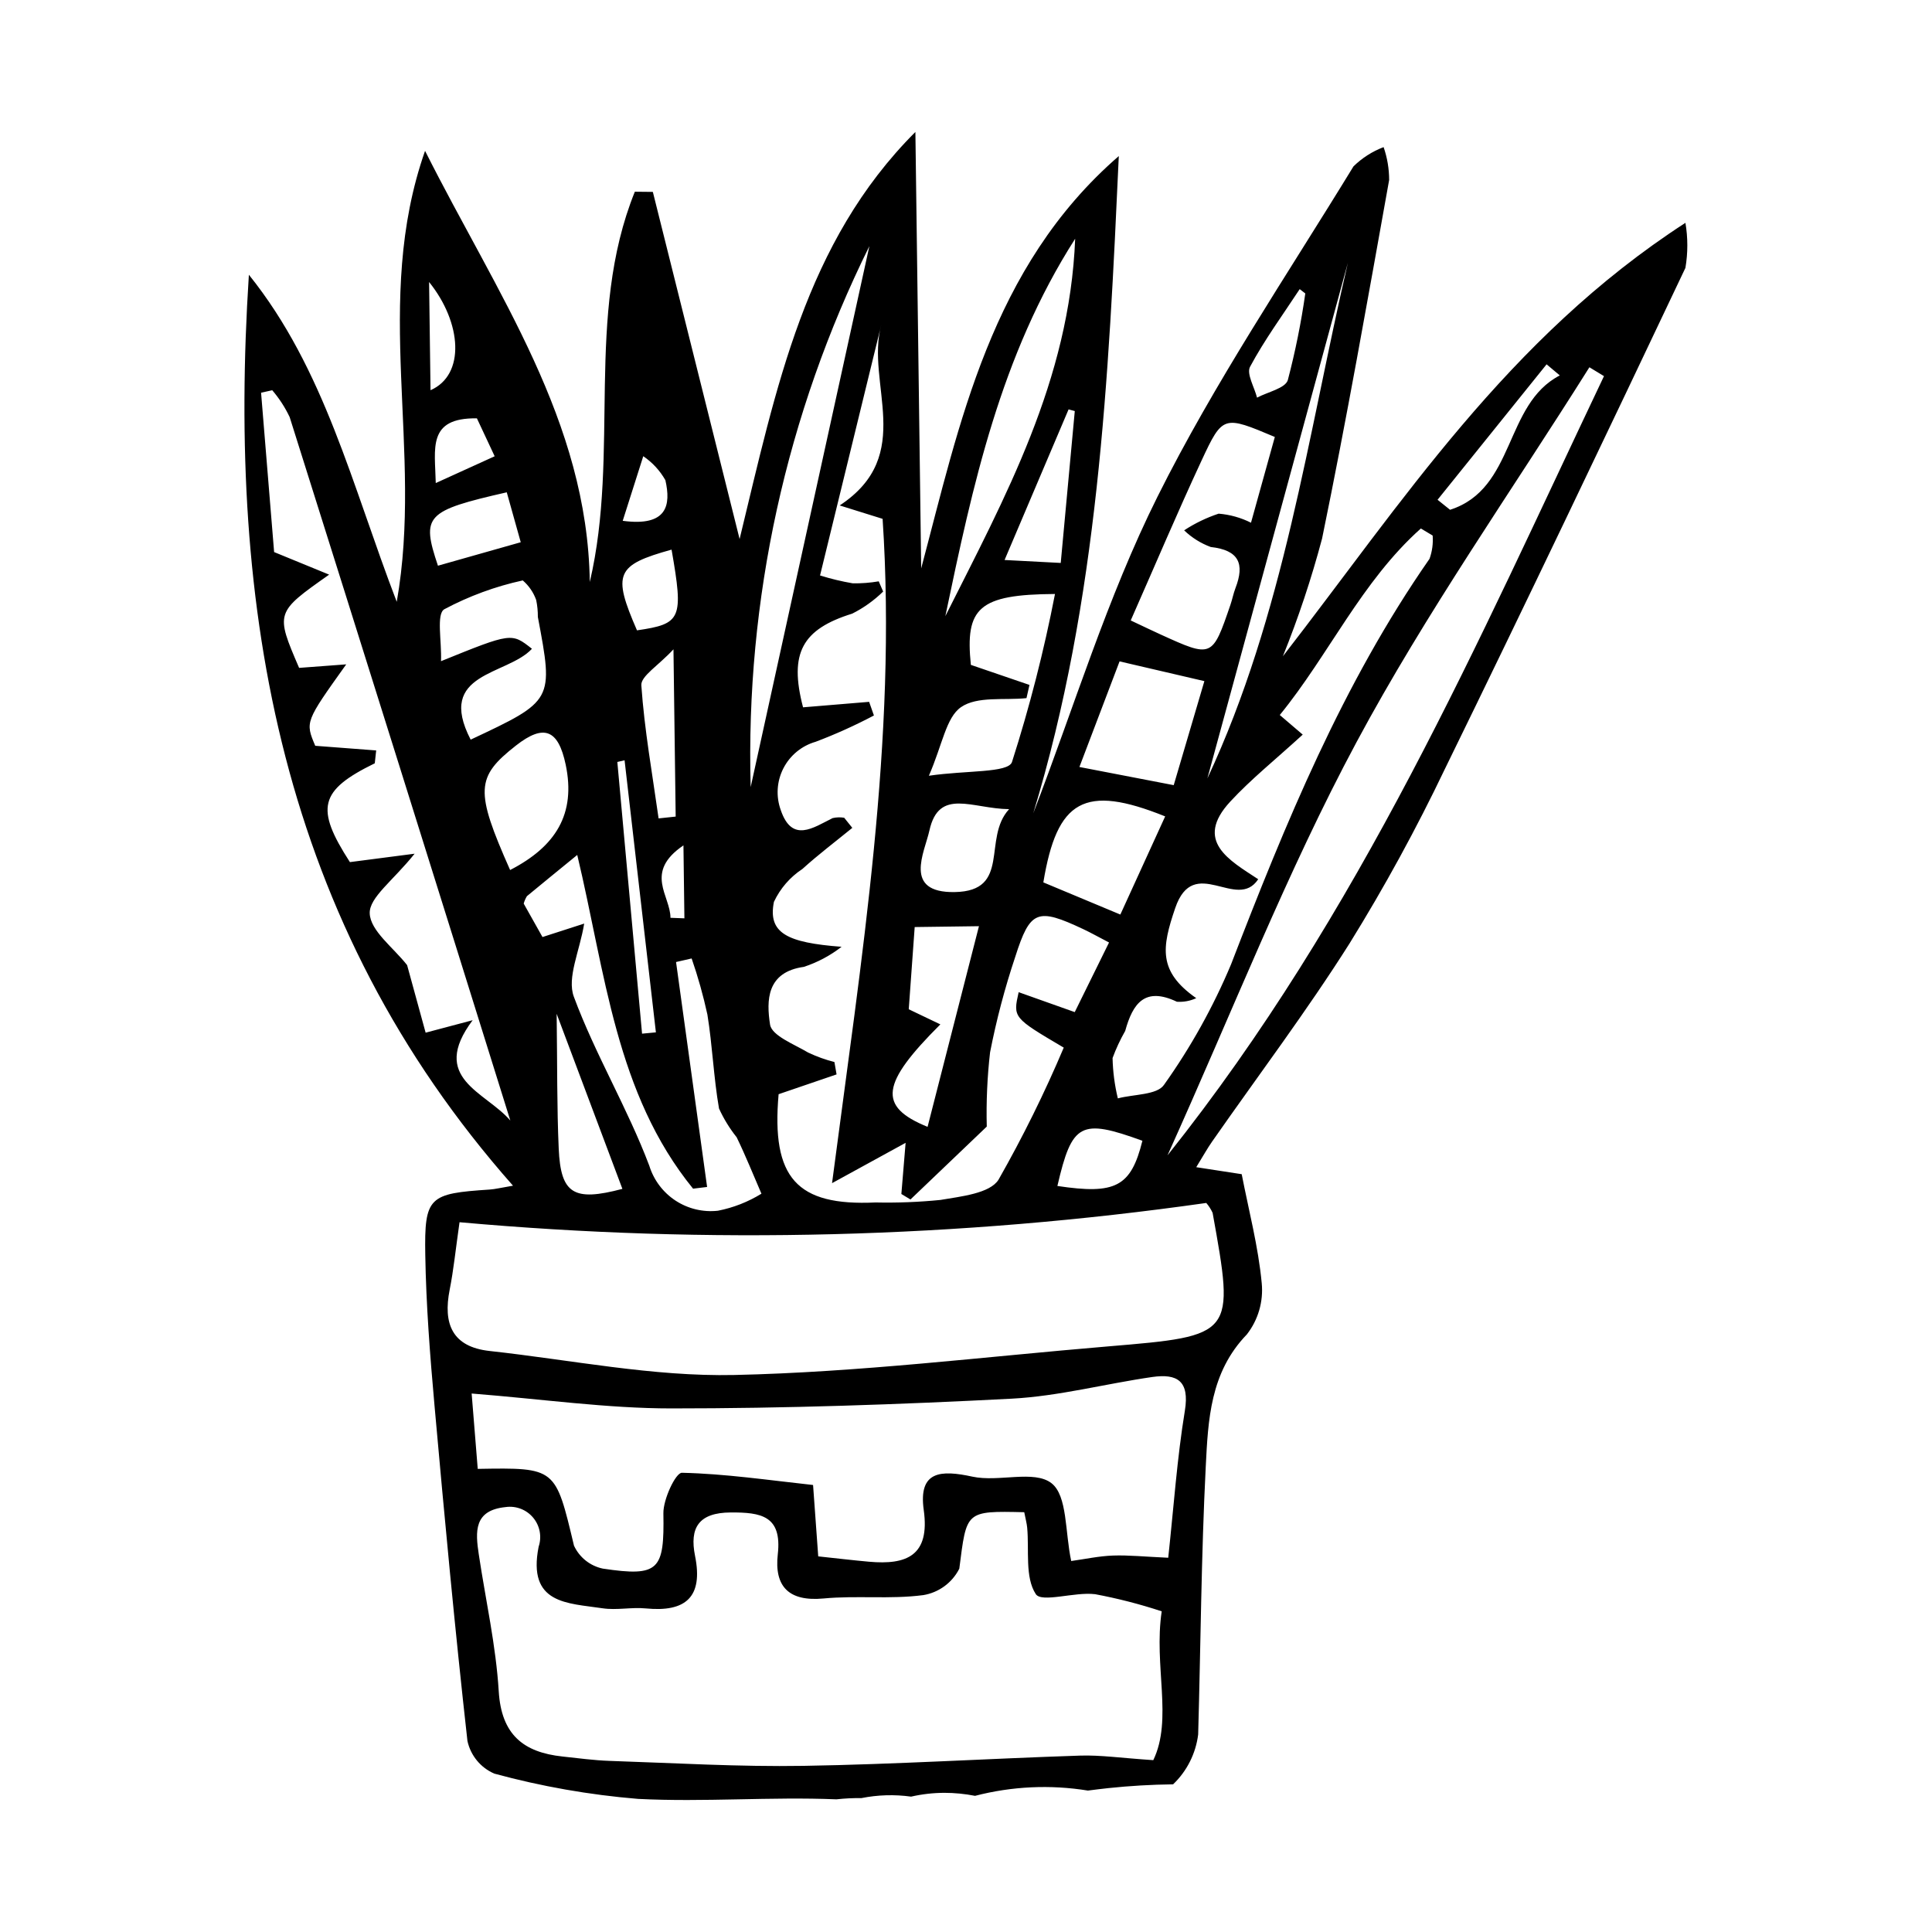 <?xml version="1.0" encoding="UTF-8"?>
<!-- The Best Svg Icon site in the world: iconSvg.co, Visit us! https://iconsvg.co -->
<svg fill="#000000" width="800px" height="800px" version="1.1" viewBox="144 144 512 512" xmlns="http://www.w3.org/2000/svg">
 <path d="m590.66 203.05c-47.18 30.555-75.176 74.273-106.69 114.88h0.004c4.102-10.18 7.574-20.605 10.391-31.215 6.492-31.559 12.086-63.301 17.773-95.02-0.004-2.965-0.496-5.906-1.469-8.707-2.984 1.133-5.703 2.871-7.984 5.106-17.691 28.969-36.828 57.258-51.941 87.543-13.355 26.77-22.125 55.832-32.918 83.883 17.219-56.609 19.969-115.13 22.668-174.16-33.988 29.473-42.176 71.023-52.371 109.27-0.496-37.465-1.016-76.559-1.535-115.66-29.25 29.266-36.805 67.605-46.586 107.88-8.133-32.535-15.562-62.266-22.992-91.996l-4.773-0.047c-13.336 32.996-3.875 69.109-11.938 103.43-0.621-42.723-24.516-76.172-43.656-114.26-14.051 40.023-0.379 79.266-7.504 119.51-11.883-30.926-19.109-61.707-39.184-86.676-5.738 88.73 8.266 171.55 69.996 241.41-3.293 0.555-4.719 0.922-6.16 1.02-16.121 1.059-17.348 1.859-17.09 17.32 0.223 13.316 1.258 26.641 2.445 39.914 2.648 29.656 5.414 59.305 8.73 88.891 0.84 3.871 3.492 7.098 7.129 8.664 12.461 3.394 25.211 5.637 38.082 6.695 17.484 0.895 35.176-0.605 52.609 0.117l-0.004-0.004c2.184-0.242 4.383-0.352 6.578-0.32 4.34-0.867 8.797-1 13.18-0.391 2.894-0.664 5.856-1 8.828-1.008 2.727 0.004 5.445 0.273 8.121 0.797 9.766-2.535 19.949-3.012 29.906-1.395 1.82-0.227 3.637-0.465 5.461-0.656 5.637-0.594 11.367-0.934 17.117-0.996 3.672-3.508 6.019-8.176 6.644-13.215 0.672-23.676 0.812-47.371 2.012-71.02 0.625-12.328 1.156-24.91 10.871-34.977v0.004c3.016-3.852 4.434-8.715 3.965-13.582-0.91-9.738-3.449-19.328-5.309-28.906-4.125-0.637-7.602-1.168-12.047-1.855 1.867-3.035 2.938-4.977 4.199-6.781 12.211-17.508 25.094-34.586 36.488-52.609h-0.004c9.23-14.906 17.641-30.305 25.199-46.125 21.578-44.109 42.711-88.441 63.754-132.81 0.672-3.953 0.672-7.992 0-11.945zm-36.797 37.5 3.5 2.941c-14.816 7.672-11.691 30.051-29.086 35.609l-3.309-2.656c9.633-11.965 19.262-23.93 28.895-35.895zm-33.324 43.504 3.129 1.871v-0.004c0.164 2.094-0.117 4.195-0.828 6.168-23.07 33.141-38.172 70.094-52.605 107.49-4.723 11.262-10.68 21.969-17.762 31.914-1.824 2.715-8.035 2.473-12.234 3.59v0.004c-0.848-3.508-1.316-7.094-1.398-10.695 0.914-2.484 2.035-4.887 3.348-7.184 2.019-7.336 5.223-11.762 13.703-7.734 1.762 0.117 3.523-0.207 5.125-0.949-10.168-7.102-9.129-13.449-5.574-23.871 4.93-14.445 16.32 0.949 21.996-7.648-7.617-5.012-17.082-10.109-7.414-20.566 5.527-5.977 11.961-11.117 19.211-17.758-0.117-0.102-2.32-1.98-6.082-5.195 12.969-15.887 21.66-35.395 37.387-49.43zm-73.789 162.26c-3.043 12.242-7.152 14.289-22.531 11.98 3.875-16.691 6.125-17.941 22.531-11.98zm17.207-95.996 37.242-136.67c-10.66 45.914-16.941 93.207-37.242 136.66zm11.324-109.13c3.836-7.148 8.684-13.758 13.152-20.566l1.484 1.145c-1.102 7.738-2.648 15.406-4.633 22.965-0.676 2.184-5.328 3.137-8.156 4.652-0.699-2.777-2.848-6.332-1.848-8.195zm-12.848 24.844c5.609-12.055 5.848-11.945 19.41-6.231-2.019 7.266-4.078 14.672-6.316 22.723h-0.004c-2.676-1.344-5.586-2.156-8.57-2.398-3.231 1.07-6.305 2.555-9.145 4.418 2.019 1.945 4.422 3.449 7.051 4.418 7.477 0.836 9.043 4.43 6.547 10.902-0.543 1.414-0.82 2.926-1.312 4.363-4.84 14.141-4.848 14.145-18.602 7.883-2.055-0.934-4.09-1.918-7.84-3.684 6.519-14.773 12.406-28.699 18.781-42.395zm-21.738 53.242c7.234 1.684 14.047 3.269 22.477 5.231-2.992 10.152-5.523 18.738-8.125 27.57-8.23-1.586-15.527-2.992-24.992-4.816 3.508-9.23 6.894-18.133 10.641-27.984zm12.086 41.078c-4.031 8.828-7.789 17.055-11.879 26.012-7.414-3.098-13.957-5.832-20.406-8.523 3.625-21.891 10.863-26.113 32.285-17.488zm-27.68-67.168c-5.234-0.273-9.223-0.484-14.879-0.781 5.957-14.016 11.461-26.961 16.961-39.91l1.645 0.441c-1.223 13.242-2.449 26.48-3.723 40.25zm3.828-85.922c-1.461 37.508-18.633 68.605-34.406 100.03 7.246-34.625 14.594-69.055 34.41-100.03zm-30.238 124.13c4.289-2.957 11.438-1.762 17.336-2.379 0.262-1.168 0.527-2.332 0.793-3.5-5.133-1.754-10.262-3.512-15.531-5.312-1.551-15.078 2.023-18.668 22.289-18.789l0.004 0.004c-2.918 15.062-6.727 29.941-11.406 44.555-1.062 2.891-11.992 2.144-22.012 3.609 3.606-8.266 4.543-15.438 8.527-18.188zm-8.387 32.699c2.527-11.402 11.301-5.766 21.121-5.656-7.164 7.762 0.668 21.719-14.418 21.973-13.789 0.234-7.992-10.5-6.703-16.316zm-5.477 47.375c0.516-7.133 1.027-14.234 1.574-21.789 5.672-0.074 10.43-0.137 17.031-0.227-4.613 18.016-8.98 35.074-13.617 53.176-13.332-5.426-12.309-11.488 3.387-27.156-2.996-1.434-5.633-2.691-8.375-4.004zm-18.309-133.52c4.555 1.422 7.566 2.363 11.379 3.551 3.883 58.438-5.609 116.35-13.398 176.05 8.082-4.43 13.316-7.297 19.496-10.684-0.48 5.793-0.805 9.676-1.125 13.559l2.41 1.453c7.109-6.793 14.223-13.586 20.227-19.324l-0.004-0.004c-0.164-6.566 0.125-13.141 0.875-19.668 1.672-8.574 3.902-17.031 6.672-25.312 3.961-12.422 5.867-13.051 18.016-7.34 2 0.941 3.93 2.031 6.84 3.543-3.144 6.383-6.059 12.301-9.09 18.449l-14.863-5.281c-1.512 6.75-1.512 6.75 11.949 14.691v0.004c-5.074 12-10.852 23.691-17.297 35.016-2.289 3.629-9.973 4.426-15.391 5.348h-0.004c-5.707 0.57-11.445 0.793-17.18 0.668-20.91 0.98-27.645-6.496-25.691-28.691l15.359-5.246-0.57-3.281c-2.402-0.609-4.742-1.453-6.977-2.519-3.684-2.191-9.621-4.457-10.078-7.398-0.988-6.348-0.961-13.941 8.988-15.305l-0.004-0.004c3.606-1.188 6.977-2.984 9.973-5.312-14.551-1.094-19.562-3.66-17.938-11.895 1.664-3.555 4.277-6.578 7.555-8.73 4.227-3.832 8.801-7.281 13.223-10.891-0.719-0.895-1.434-1.785-2.152-2.68h0.004c-1.023-0.172-2.07-0.141-3.082 0.098-5.148 2.555-10.734 6.664-13.73-2.121v-0.004c-1.316-3.621-1.066-7.629 0.688-11.062 1.754-3.434 4.852-5.984 8.559-7.047 5.285-2 10.441-4.328 15.438-6.965l-1.27-3.617c-5.859 0.488-11.723 0.973-17.512 1.453-3.769-14.43-0.188-20.699 13.008-24.82v0.004c3.027-1.516 5.801-3.496 8.219-5.863l-1.168-2.707c-2.273 0.387-4.578 0.562-6.883 0.527-2.934-0.5-5.832-1.195-8.672-2.086 5.492-22.488 10.863-44.477 16.234-66.461-4.258 15.566 9.309 34.508-11.031 47.91zm7.875-68.719c-10.98 50.039-21.965 100.08-31.461 143.36-1.379-49.641 9.422-98.859 31.461-143.36zm-49.02 178.14c-1.23-0.047-2.465-0.094-3.695-0.141 0.02-5.844-7.102-12.039 3.441-19.191zm-6.84-26.48c-1.648-11.746-3.758-23.461-4.574-35.266-0.168-2.434 4.481-5.199 8.516-9.543 0.219 16.477 0.402 30.398 0.586 44.324-1.508 0.164-3.016 0.324-4.527 0.484zm-4.062-95.988c2.414 1.641 4.422 3.816 5.863 6.356 1.48 6.543 0.59 12.367-11.309 10.766 1.926-6.055 3.684-11.59 5.445-17.121zm7.5 24.758c3.203 18.359 2.637 19.676-9.164 21.391-6.547-15.031-5.578-17.293 9.164-21.391zm-12.453 55.824c2.766 24.035 5.535 48.066 8.301 72.102l-3.668 0.348c-2.184-24-4.367-48-6.551-72.004zm18.152 113.53 3.719-0.453c-2.742-19.871-5.488-39.742-8.23-59.613l4.137-0.945h-0.004c1.684 4.863 3.074 9.824 4.172 14.852 1.344 8.254 1.645 16.684 3.082 24.918 1.242 2.719 2.812 5.277 4.676 7.617 2.379 4.891 4.398 9.957 6.566 14.953-3.543 2.184-7.449 3.715-11.535 4.516-3.945 0.438-7.918-0.512-11.238-2.688-3.316-2.18-5.773-5.445-6.945-9.238-5.762-15.27-14.328-29.488-19.996-44.785-1.875-5.059 1.547-12.078 2.742-19.387-3.637 1.172-6.941 2.238-11.051 3.566-1.719-3.059-3.5-6.231-4.981-8.863 0.191-0.691 0.48-1.352 0.852-1.965 3.781-3.133 7.59-6.231 13.34-10.926 7.481 31.305 10.188 63.262 30.695 88.441zm-18.73 0.051c-12.953 3.441-16.34 1.312-16.875-10.645-0.492-10.965-0.363-21.953-0.547-35.746 6.344 16.891 11.859 31.586 17.422 46.391zm-22.852-156.07c0.312 1.484 0.461 3 0.449 4.516 4.18 22.18 4.191 22.176-17.809 32.504-9.266-17.926 9.664-16.953 16.242-24.078-5.418-4.281-5.418-4.281-24.098 3.285 0.203-5.406-1.266-12.426 0.844-13.746h-0.004c6.559-3.496 13.562-6.074 20.824-7.656 1.613 1.391 2.836 3.172 3.551 5.176zm-4.086-15.293c-7.762 2.199-14.863 4.215-21.945 6.219-4.449-13.285-3.293-14.535 18.238-19.453 1.336 4.762 2.434 8.688 3.707 13.238zm-6.91-22.785c-5.375 2.445-9.914 4.512-15.613 7.102-0.18-9.145-2.34-17.344 10.906-17.152zm-17-17.5c-0.133-10.031-0.262-19.676-0.379-28.68 8.715 10.812 9.637 24.629 0.379 28.676zm11.164 166.95-12.461 3.305c-1.699-6.195-3.402-12.406-4.906-17.898-3.629-4.652-9.742-9.078-9.91-13.719-0.152-4.211 6.176-8.652 11.898-15.812-7.496 0.973-12.164 1.582-17.148 2.227-9.227-14.293-8.148-18.973 6.59-26.188l0.371-3.406c-5.18-0.395-10.363-0.789-16.148-1.23-2.68-6.34-2.68-6.34 8.211-21.582-5.031 0.375-8.762 0.656-12.488 0.934-6.301-14.668-6.301-14.668 7.961-24.711-5.199-2.133-9.215-3.777-14.582-5.981-1.09-13.305-2.273-27.77-3.457-42.234 0.988-0.219 1.973-0.438 2.961-0.652l-0.008-0.008c1.852 2.16 3.41 4.555 4.625 7.129 19.586 62.109 39.078 124.25 58.477 186.42-6.578-7.672-21.555-11.16-9.984-26.594zm9.93-39.797c-9.344-21.062-9.121-24.633 1.562-33 7.43-5.82 11.203-4.207 13.16 5.047 2.762 13.102-2.633 21.723-14.727 27.949zm170.45 235.89c-8.523-0.562-13.996-1.383-19.438-1.203-24.406 0.801-48.797 2.312-73.207 2.715-17.125 0.285-34.277-0.75-51.41-1.316-4.168-0.137-8.328-0.715-12.484-1.156-10.375-1.102-16.223-5.789-16.926-17.277-0.742-12.148-3.465-24.176-5.285-36.262-0.91-6.031-1.367-11.742 7.152-12.57v-0.004c2.75-0.375 5.5 0.695 7.273 2.836 1.773 2.137 2.316 5.039 1.434 7.672-3.027 15.285 7.695 14.922 16.949 16.32 3.734 0.562 7.672-0.336 11.457 0.035 10.559 1.035 15.246-2.988 13.047-13.902-1.512-7.496 0.977-11.484 9.449-11.527 7.988-0.039 13.633 0.84 12.477 11.066-0.965 8.539 2.894 12.602 12.145 11.727 8.738-0.824 17.68 0.254 26.352-0.883v0.004c4.144-0.664 7.715-3.273 9.605-7.016 1.969-15.27 1.5-15.328 17.211-14.965 0.359 1.852 0.672 2.957 0.777 4.082 0.559 6.023-0.637 13.164 2.285 17.625 1.543 2.356 10.305-0.645 15.656 0.016v-0.008c6 1.121 11.918 2.641 17.711 4.551-2.16 14.453 2.996 28.605-2.231 39.441zm8.363-92.59c-2.078 12.684-2.957 25.566-4.406 38.953-6.289-0.281-10.48-0.73-14.652-0.582-3.691 0.133-7.359 0.934-11.059 1.445-1.656-7.641-0.969-17.297-5.223-20.617-4.594-3.582-14.027-0.234-20.953-1.738-8.383-1.816-14.359-1.555-12.906 8.836 1.699 12.141-4.551 14.602-14.508 13.707-4.144-0.371-8.273-0.867-13.453-1.418-0.449-6.238-0.883-12.188-1.367-18.914-11.73-1.27-23.23-2.984-34.762-3.238-1.645-0.035-4.973 7.019-4.906 10.75 0.266 15.016-1.109 16.891-16.055 14.645h-0.008c-3.363-0.711-6.188-2.965-7.629-6.082-4.938-20.656-4.719-20.707-25.508-20.348-0.52-6.43-1.043-12.93-1.613-19.969 18.871 1.496 35.906 3.949 52.941 3.949 30.055 0.004 60.133-1.02 90.148-2.582 12.488-0.652 24.82-3.949 37.27-5.742 6.57-0.941 9.953 0.965 8.648 8.949zm5.68-55.074-0.004 0.004c0.684 0.789 1.246 1.672 1.68 2.621 5.863 32.527 5.863 32.582-27.707 35.391-33.008 2.762-65.996 6.859-99.055 7.578-21.551 0.469-43.215-3.996-64.816-6.359-9.992-1.094-12.391-7.242-10.605-16.262 1.035-5.223 1.562-10.543 2.609-17.863 65.941 5.93 132.35 4.215 197.89-5.106zm-10.277-12.617c17.383-38.488 31.645-75.109 50.09-109.5 18.391-34.285 40.973-66.324 61.715-99.348l3.863 2.352c-33.488 70.426-64.438 142.23-115.67 206.5z"/>
</svg>